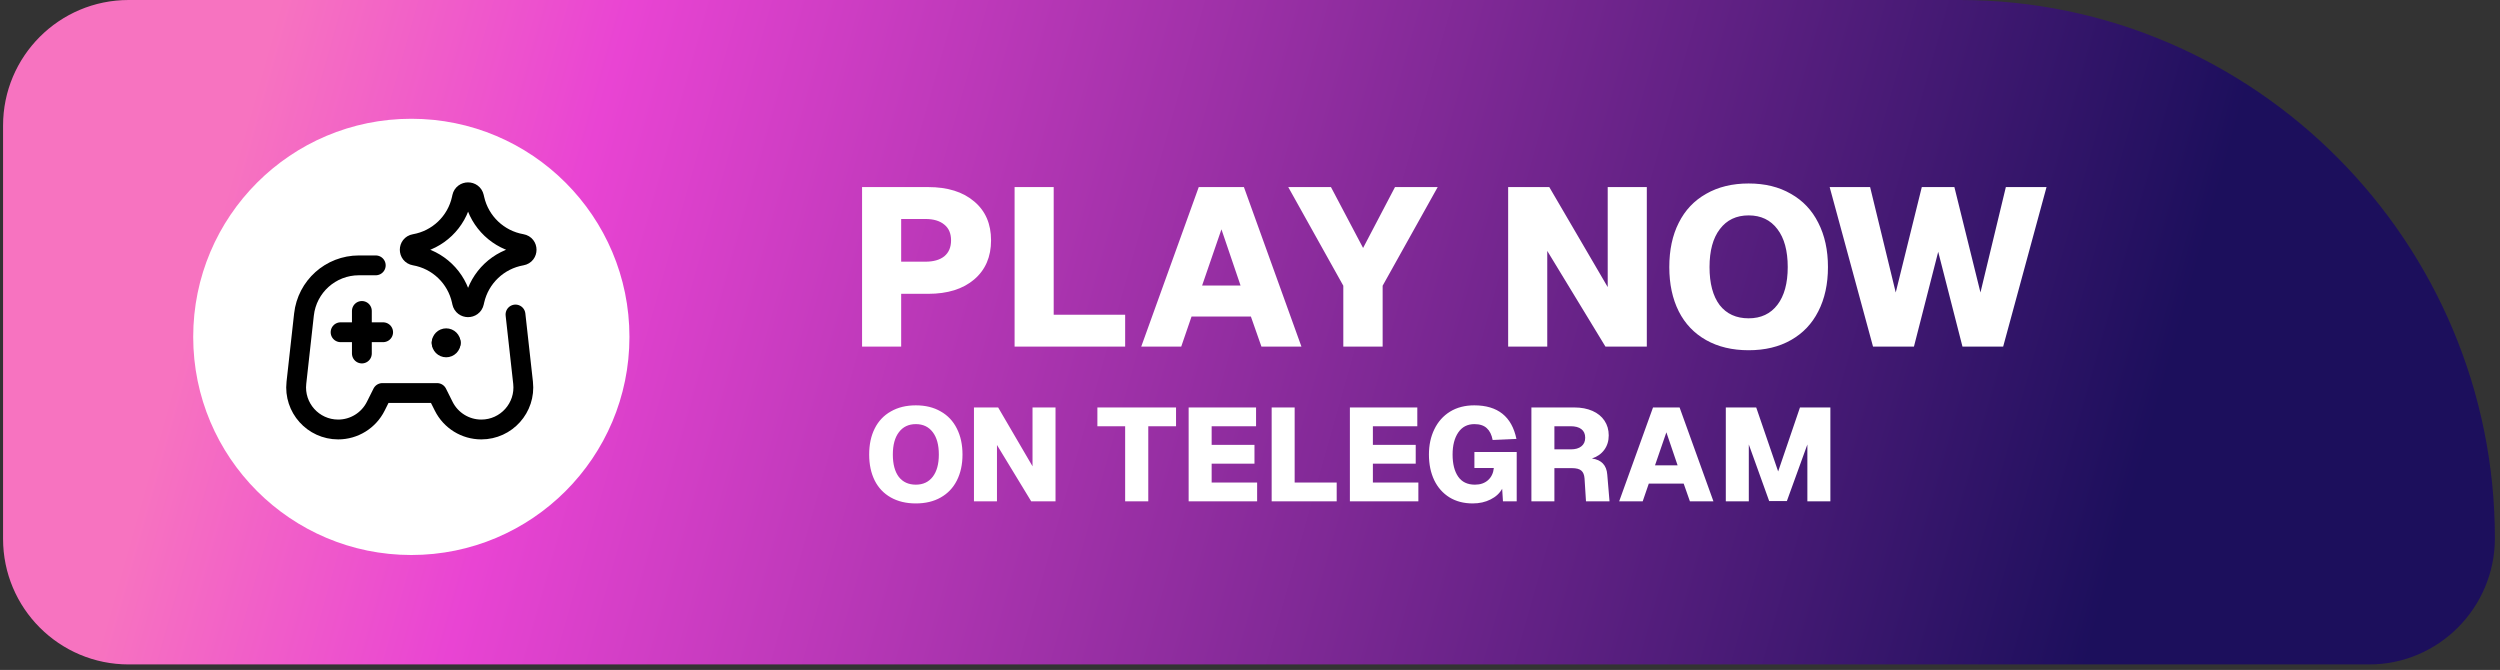 <svg width="306" height="82" viewBox="0 0 306 82" fill="none" xmlns="http://www.w3.org/2000/svg">
<rect x="0" y="0" width="306" height="82" fill="#333333" stroke="none"/>
<path d="M0.375 15.371C0.375 6.882 7.257 0 15.746 0H239.844C276.036 0 305.375 29.682 305.375 65.874C305.375 74.363 298.493 81.326 290.004 81.326H15.746C7.257 81.326 0.375 74.444 0.375 65.954V15.371Z" fill="url(#paint0_linear_1393_5189)"/>
<path d="M112.099 61.62C110.923 61.62 109.904 61.377 109.041 60.892C108.178 60.407 107.52 59.716 107.067 58.821C106.614 57.915 106.387 56.852 106.387 55.633C106.387 54.404 106.614 53.341 107.067 52.446C107.52 51.54 108.178 50.844 109.041 50.359C109.904 49.862 110.923 49.614 112.099 49.614C113.275 49.614 114.288 49.862 115.141 50.359C116.004 50.844 116.662 51.54 117.115 52.446C117.578 53.352 117.81 54.415 117.81 55.633C117.81 56.852 117.578 57.915 117.115 58.821C116.662 59.716 116.004 60.407 115.141 60.892C114.288 61.377 113.275 61.62 112.099 61.62ZM112.099 59.323C112.983 59.323 113.674 58.999 114.17 58.352C114.666 57.705 114.914 56.798 114.914 55.633C114.914 54.458 114.666 53.546 114.17 52.899C113.674 52.241 112.983 51.912 112.099 51.912C111.214 51.912 110.524 52.241 110.028 52.899C109.531 53.546 109.283 54.458 109.283 55.633C109.283 56.809 109.526 57.721 110.011 58.368C110.508 59.004 111.203 59.323 112.099 59.323ZM119.213 49.873H122.174L126.381 57.074V49.873H129.196V61.361H126.219L122.029 54.468V61.361H119.213V49.873ZM137.718 52.171H134.32V49.873H143.947V52.171H140.549V61.361H137.718V52.171ZM145.49 49.873H153.742V52.171H148.306V54.452H153.548V56.75H148.306V59.064H153.872V61.361H145.49V49.873ZM155.651 49.873H158.466V59.064H163.611V61.361H155.651V49.873ZM165.226 49.873H173.478V52.171H168.041V54.452H173.284V56.75H168.041V59.064H173.608V61.361H165.226V49.873ZM180.257 61.62C179.167 61.62 178.218 61.372 177.409 60.876C176.6 60.369 175.98 59.668 175.548 58.773C175.117 57.866 174.901 56.82 174.901 55.633C174.901 54.479 175.122 53.449 175.564 52.543C176.006 51.626 176.643 50.909 177.473 50.391C178.315 49.873 179.307 49.614 180.451 49.614C183.32 49.614 185.041 50.984 185.612 53.724L182.7 53.854C182.581 53.217 182.344 52.737 181.988 52.414C181.632 52.079 181.125 51.912 180.467 51.912C179.615 51.912 178.957 52.252 178.493 52.931C178.029 53.611 177.797 54.512 177.797 55.633C177.797 56.777 178.024 57.678 178.477 58.336C178.93 58.994 179.615 59.323 180.532 59.323C181.19 59.323 181.724 59.139 182.133 58.773C182.543 58.406 182.781 57.91 182.845 57.284H180.467V55.326H185.645V61.361H183.962L183.865 59.824C183.563 60.374 183.088 60.811 182.441 61.135C181.804 61.458 181.076 61.62 180.257 61.62ZM187.443 49.873H192.701C193.543 49.873 194.281 50.014 194.918 50.294C195.554 50.574 196.045 50.974 196.39 51.491C196.735 52.009 196.908 52.608 196.908 53.287C196.908 53.978 196.725 54.571 196.358 55.067C195.991 55.563 195.49 55.914 194.853 56.119C196.018 56.281 196.644 56.939 196.73 58.093L197.005 61.361H194.125L193.947 58.562C193.915 58.12 193.785 57.802 193.559 57.608C193.332 57.403 192.949 57.3 192.41 57.3H190.258V61.361H187.443V49.873ZM192.264 55.002C192.825 55.002 193.257 54.878 193.559 54.63C193.872 54.382 194.028 54.032 194.028 53.579C194.028 53.115 193.872 52.764 193.559 52.527C193.257 52.289 192.814 52.171 192.232 52.171H190.258V55.002H192.264ZM202.329 49.873H205.582L209.724 61.361H206.844L206.083 59.193H201.812L201.067 61.361H198.187L202.329 49.873ZM205.339 56.96L203.964 52.915L202.572 56.96H205.339ZM211.239 49.873H214.961L217.646 57.705L220.316 49.873H224.038V61.361H221.222V54.404L218.714 61.329H216.546L214.054 54.404V61.361H211.239V49.873Z" fill="white"/>
<path d="M105.517 22.898H113.604C115.987 22.898 117.867 23.485 119.242 24.659C120.618 25.814 121.305 27.4 121.305 29.417C121.305 31.434 120.618 33.03 119.242 34.203C117.867 35.377 115.987 35.964 113.604 35.964H110.303V42.428H105.517V22.898ZM113.273 32.03C114.264 32.03 115.034 31.81 115.584 31.37C116.134 30.912 116.409 30.261 116.409 29.417C116.409 28.574 116.134 27.932 115.584 27.492C115.034 27.033 114.264 26.804 113.273 26.804H110.303V32.03H113.273ZM124.186 22.898H128.972V38.522H137.719V42.428H124.186V22.898ZM146.726 22.898H152.255L159.297 42.428H154.401L153.108 38.742H145.846L144.581 42.428H139.685L146.726 22.898ZM151.843 34.946L149.505 28.069L147.139 34.946H151.843ZM164.421 34.973L157.682 22.898H162.909L166.842 30.352L170.748 22.898H175.974L169.235 34.973V42.428H164.421V34.973ZM184.598 22.898H189.632L196.784 35.139V22.898H201.57V42.428H196.509L189.384 30.71V42.428H184.598V22.898ZM214.032 42.868C212.033 42.868 210.3 42.455 208.833 41.63C207.366 40.805 206.248 39.631 205.478 38.109C204.707 36.569 204.322 34.763 204.322 32.69C204.322 30.6 204.707 28.794 205.478 27.272C206.248 25.731 207.366 24.548 208.833 23.723C210.3 22.88 212.033 22.458 214.032 22.458C216.031 22.458 217.755 22.88 219.203 23.723C220.67 24.548 221.789 25.731 222.559 27.272C223.348 28.812 223.742 30.618 223.742 32.69C223.742 34.763 223.348 36.569 222.559 38.109C221.789 39.631 220.67 40.805 219.203 41.63C217.755 42.455 216.031 42.868 214.032 42.868ZM214.032 38.962C215.536 38.962 216.71 38.412 217.553 37.312C218.397 36.211 218.818 34.671 218.818 32.69C218.818 30.692 218.397 29.142 217.553 28.042C216.71 26.923 215.536 26.364 214.032 26.364C212.529 26.364 211.355 26.923 210.511 28.042C209.668 29.142 209.246 30.692 209.246 32.69C209.246 34.689 209.659 36.239 210.484 37.339C211.327 38.421 212.51 38.962 214.032 38.962ZM223.951 22.898H228.902L232.038 35.799L235.228 22.898H239.217L242.408 35.799L245.516 22.898H250.495L245.186 42.428H240.207L237.236 30.82L234.266 42.428H229.259L223.951 22.898Z" fill="white"/>
<circle cx="50.346" cy="41.235" r="26.698" fill="white"/>
<path d="M44.293 38.06V43.269" stroke="black" stroke-width="2.427" stroke-linecap="round" stroke-linejoin="round"/>
<path d="M46.896 40.666H41.688" stroke="black" stroke-width="2.427" stroke-linecap="round" stroke-linejoin="round"/>
<path d="M45.993 32.48H43.927C40.482 32.48 37.588 35.071 37.207 38.495L36.278 46.855C35.94 49.903 38.325 52.569 41.392 52.569C43.34 52.569 45.122 51.468 45.993 49.725L46.803 48.105H53.5L54.31 49.725C55.181 51.468 56.963 52.569 58.911 52.569C61.978 52.569 64.364 49.903 64.025 46.855L63.096 38.495" stroke="black" stroke-width="2.427" stroke-linecap="round" stroke-linejoin="round"/>
<path d="M54.055 41.962C54.055 41.654 54.304 41.404 54.613 41.404C54.921 41.404 55.171 41.654 55.171 41.962" stroke="black" stroke-width="2.427" stroke-linecap="round" stroke-linejoin="round"/>
<path d="M54.055 41.961C54.055 42.269 54.304 42.519 54.613 42.519C54.921 42.519 55.171 42.269 55.171 41.961" stroke="black" stroke-width="2.427" stroke-linecap="round" stroke-linejoin="round"/>
<path d="M50.745 31.276C49.955 31.139 49.955 30.003 50.745 29.866C53.611 29.367 55.89 27.185 56.512 24.344L56.559 24.126C56.73 23.344 57.843 23.34 58.021 24.12L58.079 24.373C58.724 27.201 61.004 29.365 63.861 29.862C64.656 30 64.656 31.142 63.861 31.28C61.004 31.777 58.724 33.941 58.079 36.768L58.021 37.022C57.843 37.802 56.73 37.797 56.559 37.016L56.512 36.798C55.89 33.957 53.611 31.775 50.745 31.276Z" stroke="black" stroke-width="2.427" stroke-linecap="round" stroke-linejoin="round"/>
<defs>
<linearGradient id="paint0_linear_1393_5189" x1="0.375" y1="18.019" x2="296.751" y2="101.465" gradientUnits="userSpaceOnUse">
<stop offset="0.09" stop-color="#F773C0"/>
<stop offset="0.225" stop-color="#E944D3"/>
<stop offset="0.853" stop-color="#1C0F5C"/>
</linearGradient>
</defs>
</svg>
